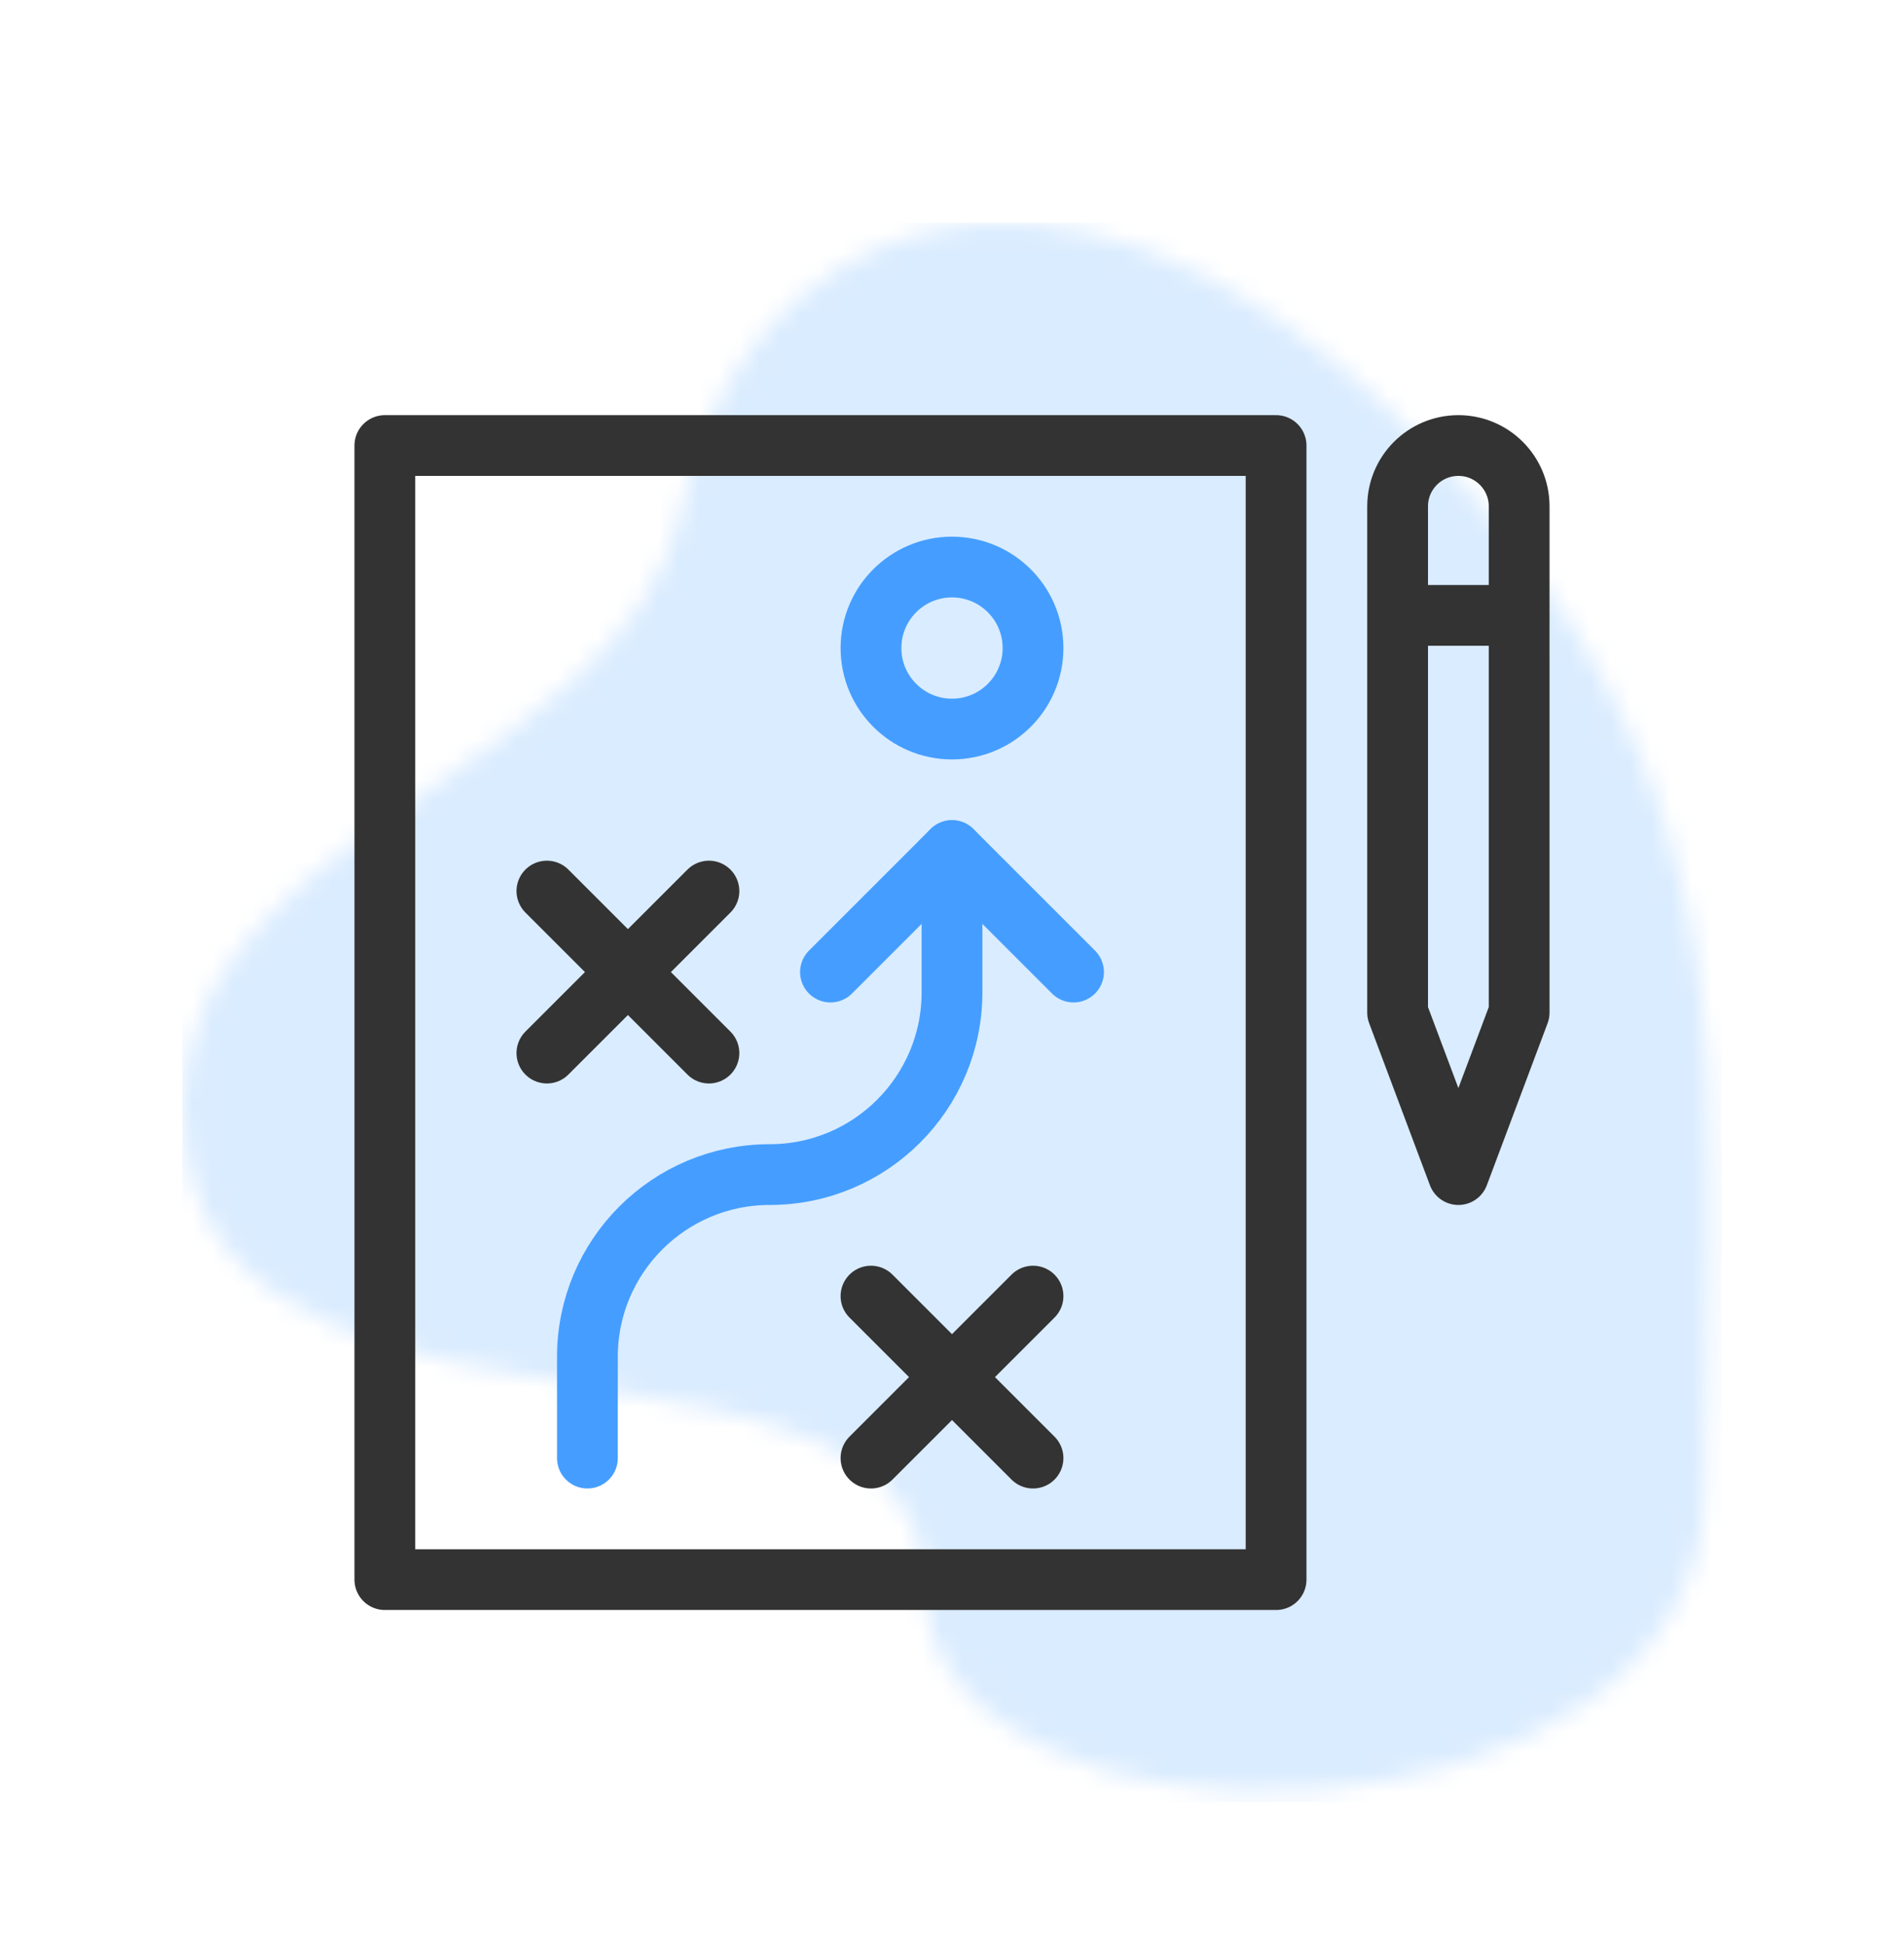 <svg xmlns="http://www.w3.org/2000/svg" xmlns:xlink="http://www.w3.org/1999/xlink" width="94" height="96" viewBox="0 0 94 96">
    <defs>
        <filter id="rgx3l3k6ea" width="128.7%" height="118.7%" x="-14.3%" y="-6.4%" filterUnits="objectBoundingBox">
            <feOffset dy="2" in="SourceAlpha" result="shadowOffsetOuter1"/>
            <feGaussianBlur in="shadowOffsetOuter1" result="shadowBlurOuter1" stdDeviation="2"/>
            <feColorMatrix in="shadowBlurOuter1" result="shadowMatrixOuter1" values="0 0 0 0 0 0 0 0 0 0 0 0 0 0 0 0 0 0 0.1 0"/>
            <feMerge>
                <feMergeNode in="shadowMatrixOuter1"/>
                <feMergeNode in="SourceGraphic"/>
            </feMerge>
        </filter>
        <path id="3bma87w4cb" d="M60.652 10.232c-18-17.78-33.332-9.694-36 3.852-2.668 13.546-27.45 16.25-24.39 32.25 3.06 16 36.39 6.5 36.39 21s38.538 14 38.538-5 3.462-34.322-14.538-52.102z"/>
    </defs>
    <g fill="none" fill-rule="evenodd">
        <g>
            <g>
                <g filter="url(#rgx3l3k6ea)" transform="translate(-547 -3756) translate(230 3710) translate(253)">
                    <g>
                        <g transform="translate(73 55)">
                            <mask id="0yuwx1w7fc" fill="#fff">
                                <use xlink:href="#3bma87w4cb"/>
                            </mask>
                            <use fill="#FFF" fill-opacity=".2" xlink:href="#3bma87w4cb"/>
                            <g fill="#459EFF" mask="url(#0yuwx1w7fc)" opacity=".2">
                                <path d="M0 0H76V78H0z"/>
                            </g>
                        </g>
                        <g stroke-linecap="round" stroke-linejoin="round" stroke-width="3">
                            <g>
                                <path stroke="#333" d="M0 56L44 56 44 0 0 0zM56 28l-3 8-3-8V3c0-1.656 1.344-3 3-3s3 1.344 3 3v25zM50 8.387L56 8.387" transform="translate(73 55) translate(10 11)"/>
                                <path stroke="#459EFF" d="M10 50v-5c0-4.97 4.03-9 9-9s9-4.03 9-9v-7" transform="translate(73 55) translate(10 11)"/>
                                <path stroke="#459EFF" d="M22 26L28 20 34 26M32 10c0 2.208-1.792 4-4 4s-4-1.792-4-4 1.792-4 4-4 4 1.792 4 4z" transform="translate(73 55) translate(10 11)"/>
                                <path stroke="#333" d="M24 42L32 50M32 42L24 50M8 22L16 30M16 22L8 30" transform="translate(73 55) translate(10 11)"/>
                            </g>
                        </g>
                    </g>
                </g>
            </g>
        </g>
    </g>
</svg>
